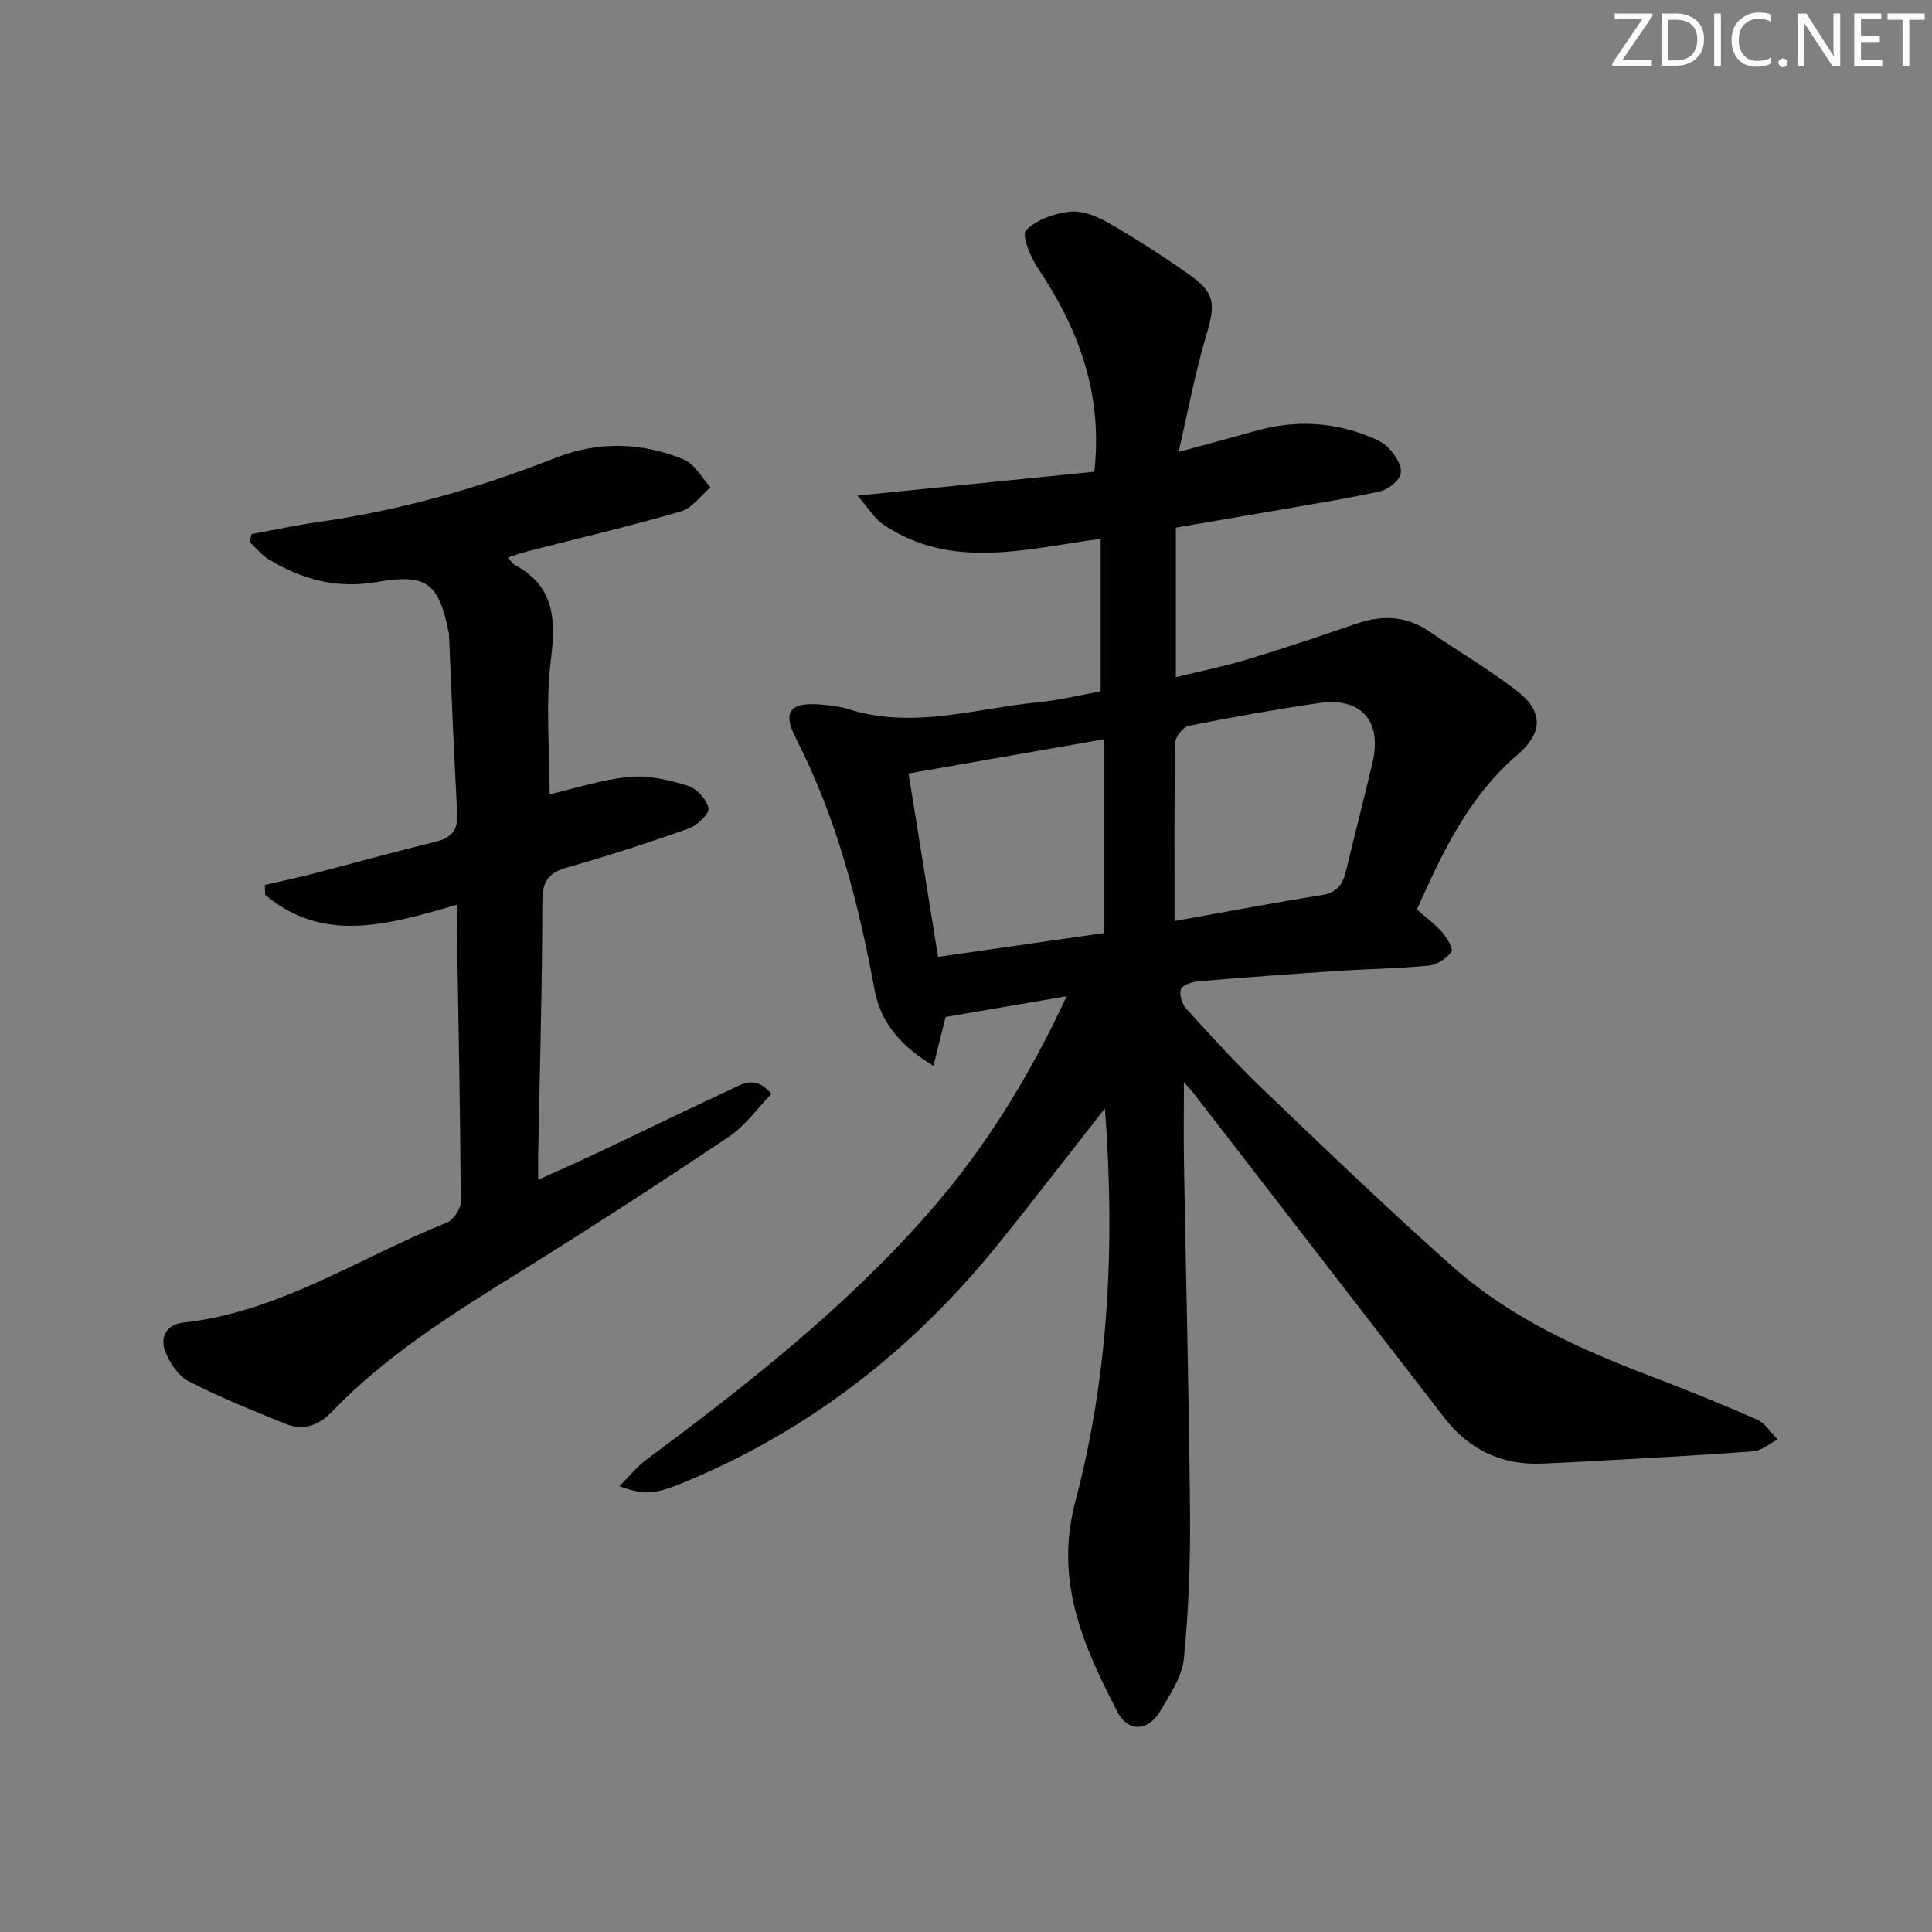 <svg enable-background="new 0 0 400 400" viewBox="0 0 400 400" xmlns="http://www.w3.org/2000/svg"><rect x="0" y="0" width="400" height="400" fill="#808080" stroke="none"/><g fill="#fafbfa"><path d="m342.2 3.2-6.3 9.2h6.1v1.2h-8.2v-.5l6.2-9.1h-5.7v-1.2h7.8v.4z"/><path d="m344 13.7v-10.9h3.1c1.6 0 3 .5 4.1 1.4 1.1 1 1.6 2.2 1.6 3.9s-.5 3-1.6 4-2.5 1.5-4.2 1.5h-3zm1.4-9.6v8.4h1.6c1.4 0 2.5-.4 3.2-1.1.8-.8 1.2-1.8 1.2-3.2s-.4-2.4-1.2-3.1-1.8-1-3.1-1z"/><path d="m356.3 2.8v10.9h-1.4v-10.9z"/><path d="m366.6 13.2c-.8.4-1.8.6-3 .6-1.6 0-2.8-.5-3.7-1.5s-1.4-2.3-1.4-3.9c0-1.7.5-3.2 1.6-4.2s2.4-1.6 4-1.6c1 0 1.9.1 2.6.4v1.5c-.8-.4-1.6-.6-2.6-.6-1.2 0-2.2.4-3 1.2s-1.1 1.9-1.1 3.3c0 1.3.4 2.3 1.1 3.1s1.6 1.1 2.8 1.1c1.1 0 2-.2 2.8-.7v1.3z"/><path d="m368.2 13c0-.3.1-.5.3-.6.2-.2.4-.3.6-.3.3 0 .5.1.7.3s.3.4.3.6-.1.5-.3.6c-.2.2-.4.3-.7.3s-.5-.1-.6-.3c-.2-.2-.3-.4-.3-.6z"/><path d="m381.1 13.7h-1.7l-5.5-8.4c-.2-.2-.3-.5-.4-.7 0 .2.1.8.1 1.5v7.6h-1.4v-10.9h1.8l5.3 8.3c.3.4.4.6.4.8 0-.3-.1-.8-.1-1.6v-7.5h1.4v10.9z"/><path d="m389.7 13.7h-5.8v-10.9h5.6v1.2h-4.2v3.5h3.9v1.2h-3.9v3.7h4.4z"/><path d="m398.4 4.1h-3.1v9.6h-1.4v-9.6h-3.1v-1.3h7.7v1.3z"/></g><path d="m228.76 229.48c-7.68 9.78-14.83 19.11-22.22 28.25-17.36 21.48-38.48 38.08-64.04 48.81-7.05 2.96-8.78 3.08-14.28 1.17 2.09-2.07 3.67-4.07 5.64-5.53 20.87-15.51 41.27-31.52 58.51-51.22 11.49-13.13 20.55-27.7 28.47-44.7-9 1.54-16.98 2.91-25.07 4.29-.78 3.13-1.55 6.25-2.51 10.11-6.69-3.98-10.94-8.94-12.19-15.72-3.34-18.04-7.85-35.64-16.3-52.09-2.83-5.51-1.19-7.49 5.07-6.99 1.97.16 3.99.38 5.86.97 13.31 4.21 26.3-.17 39.38-1.45 4.41-.43 8.75-1.52 12.8-2.25 0-10.8 0-21.04 0-31.58-15.61 2.1-30.85 6.56-44.98-2.94-1.86-1.25-3.1-3.41-5.38-6 17.39-1.75 33.28-3.35 49.05-4.94 1.81-16.46-3.4-29.78-11.77-42.29-1.51-2.25-3.3-6.79-2.39-7.7 2.17-2.17 5.8-3.49 8.99-3.85 2.55-.29 5.59.88 7.95 2.23 5.63 3.22 11.08 6.76 16.41 10.46 5.88 4.08 6 6.19 3.91 13.17-2.21 7.39-3.6 15.02-5.66 23.88 6.27-1.71 10.99-2.95 15.68-4.29 7.59-2.17 15.12-2.09 22.54.63 1.85.68 3.9 1.44 5.21 2.79 1.36 1.39 2.86 3.71 2.58 5.32-.26 1.49-2.63 3.36-4.35 3.73-7.94 1.71-15.97 2.96-23.97 4.36-6.02 1.05-12.05 2.06-18.25 3.12v30.96c5.05-1.23 9.87-2.18 14.54-3.59 7.63-2.31 15.2-4.83 22.73-7.44 5.37-1.86 10.38-1.72 15.2 1.57 5.9 4.03 12.06 7.7 17.76 12 5.87 4.42 5.95 8.86.44 13.59-10.06 8.64-15.48 20.16-20.77 31.99 1.85 1.63 3.75 3.01 5.26 4.73.99 1.13 2.33 3.47 1.89 4.04-1.04 1.37-2.97 2.67-4.65 2.83-6.28.62-12.62.7-18.92 1.11-9.62.64-19.24 1.34-28.84 2.15-1.29.11-3.25.77-3.59 1.67-.4 1.06.22 3.02 1.08 3.97 5.15 5.66 10.3 11.35 15.83 16.64 12.99 12.43 25.95 24.91 39.4 36.84 11.84 10.51 26.11 17 40.81 22.58 7.45 2.83 14.85 5.83 22.14 9.04 1.7.75 2.87 2.71 4.29 4.11-1.67.85-3.28 2.32-5 2.45-10.44.81-20.9 1.33-31.36 1.93-4.14.24-8.29.45-12.44.62-8.45.35-15.17-2.93-20.32-9.61-17.18-22.27-34.38-44.52-51.58-66.77-.47-.61-1-1.16-2.23-2.58 0 6.28-.08 11.52.01 16.76.42 24.14 1.04 48.28 1.25 72.42.09 10.06-.28 20.18-1.27 30.18-.37 3.73-2.85 7.38-4.85 10.78-2.54 4.31-6.69 4.51-8.93.18-7.03-13.62-13.1-27.04-8.68-43.57 6.97-26.35 8.21-53.44 6.11-81.33zm14.42-38.79c11.25-2.01 20.82-3.84 30.44-5.36 3.24-.51 4.42-2.33 5.09-5.13 1.77-7.41 3.67-14.78 5.43-22.19 2.08-8.73-2.29-13.74-11.13-12.44-9 1.32-17.96 2.91-26.88 4.7-1.17.23-2.8 2.29-2.82 3.52-.22 11.92-.13 23.84-.13 36.9zm-14.61-37.63c-13.76 2.41-27 4.72-40.46 7.08 2.08 12.96 4.07 25.3 6.1 37.97 12.2-1.75 23.54-3.38 34.36-4.93 0-14.04 0-26.8 0-40.12z" fill="#010104"/><path d="m52.07 110.57c4.66-.85 9.3-1.85 13.99-2.52 16.86-2.38 33.1-7.01 48.92-13.24 8.92-3.52 17.91-3.26 26.63.34 2.24.92 3.68 3.78 5.49 5.75-2.02 1.71-3.78 4.3-6.1 4.97-10.51 3.05-21.18 5.55-31.78 8.27-1.26.32-2.48.78-4.09 1.3.63.66.98 1.25 1.49 1.53 8.09 4.39 8.5 11.11 7.45 19.49-1.16 9.28-.27 18.81-.27 27.99 5.28-1.22 10.82-3.07 16.48-3.6 3.97-.38 8.24.64 12.13 1.83 1.83.56 3.92 2.84 4.27 4.66.22 1.13-2.33 3.57-4.07 4.19-8.27 2.94-16.65 5.63-25.09 8.05-3.75 1.08-5.22 2.65-5.23 6.85-.02 17.48-.54 34.95-.86 52.43-.03 1.49 0 2.97 0 5.39 4.54-2.06 8.53-3.81 12.47-5.67 9.16-4.34 18.27-8.79 27.47-13.07 2.43-1.13 5.11-2.95 8.34.98-2.88 2.96-5.41 6.58-8.82 8.87-14.22 9.53-28.59 18.86-43.13 27.9-13.88 8.63-27.72 17.23-39.14 29.13-2.67 2.79-5.92 3.87-9.54 2.39-6.75-2.76-13.56-5.45-20.02-8.8-2.19-1.13-4-3.91-4.9-6.34-1.03-2.77.33-5.43 3.69-5.79 20.03-2.18 36.59-13.51 54.7-20.74 1.35-.54 2.86-2.84 2.85-4.32-.11-18.64-.49-37.28-.79-55.92-.03-1.77 0-3.53 0-5.55-14.15 4.09-27.6 8.16-39.71-2.05-.02-.68-.04-1.37-.07-2.05 3.29-.76 6.59-1.46 9.85-2.3 8.51-2.2 16.98-4.55 25.5-6.65 3.26-.8 4.68-2.33 4.48-5.87-.7-12.27-1.15-24.55-1.69-36.82-.01-.17-.01-.34-.04-.5-2.1-10.47-4.59-12.37-15-10.57-8.17 1.41-15.49-.53-22.35-4.74-1.46-.9-2.59-2.34-3.87-3.53.11-.57.23-1.12.36-1.67z" fill="#010104"/></svg>